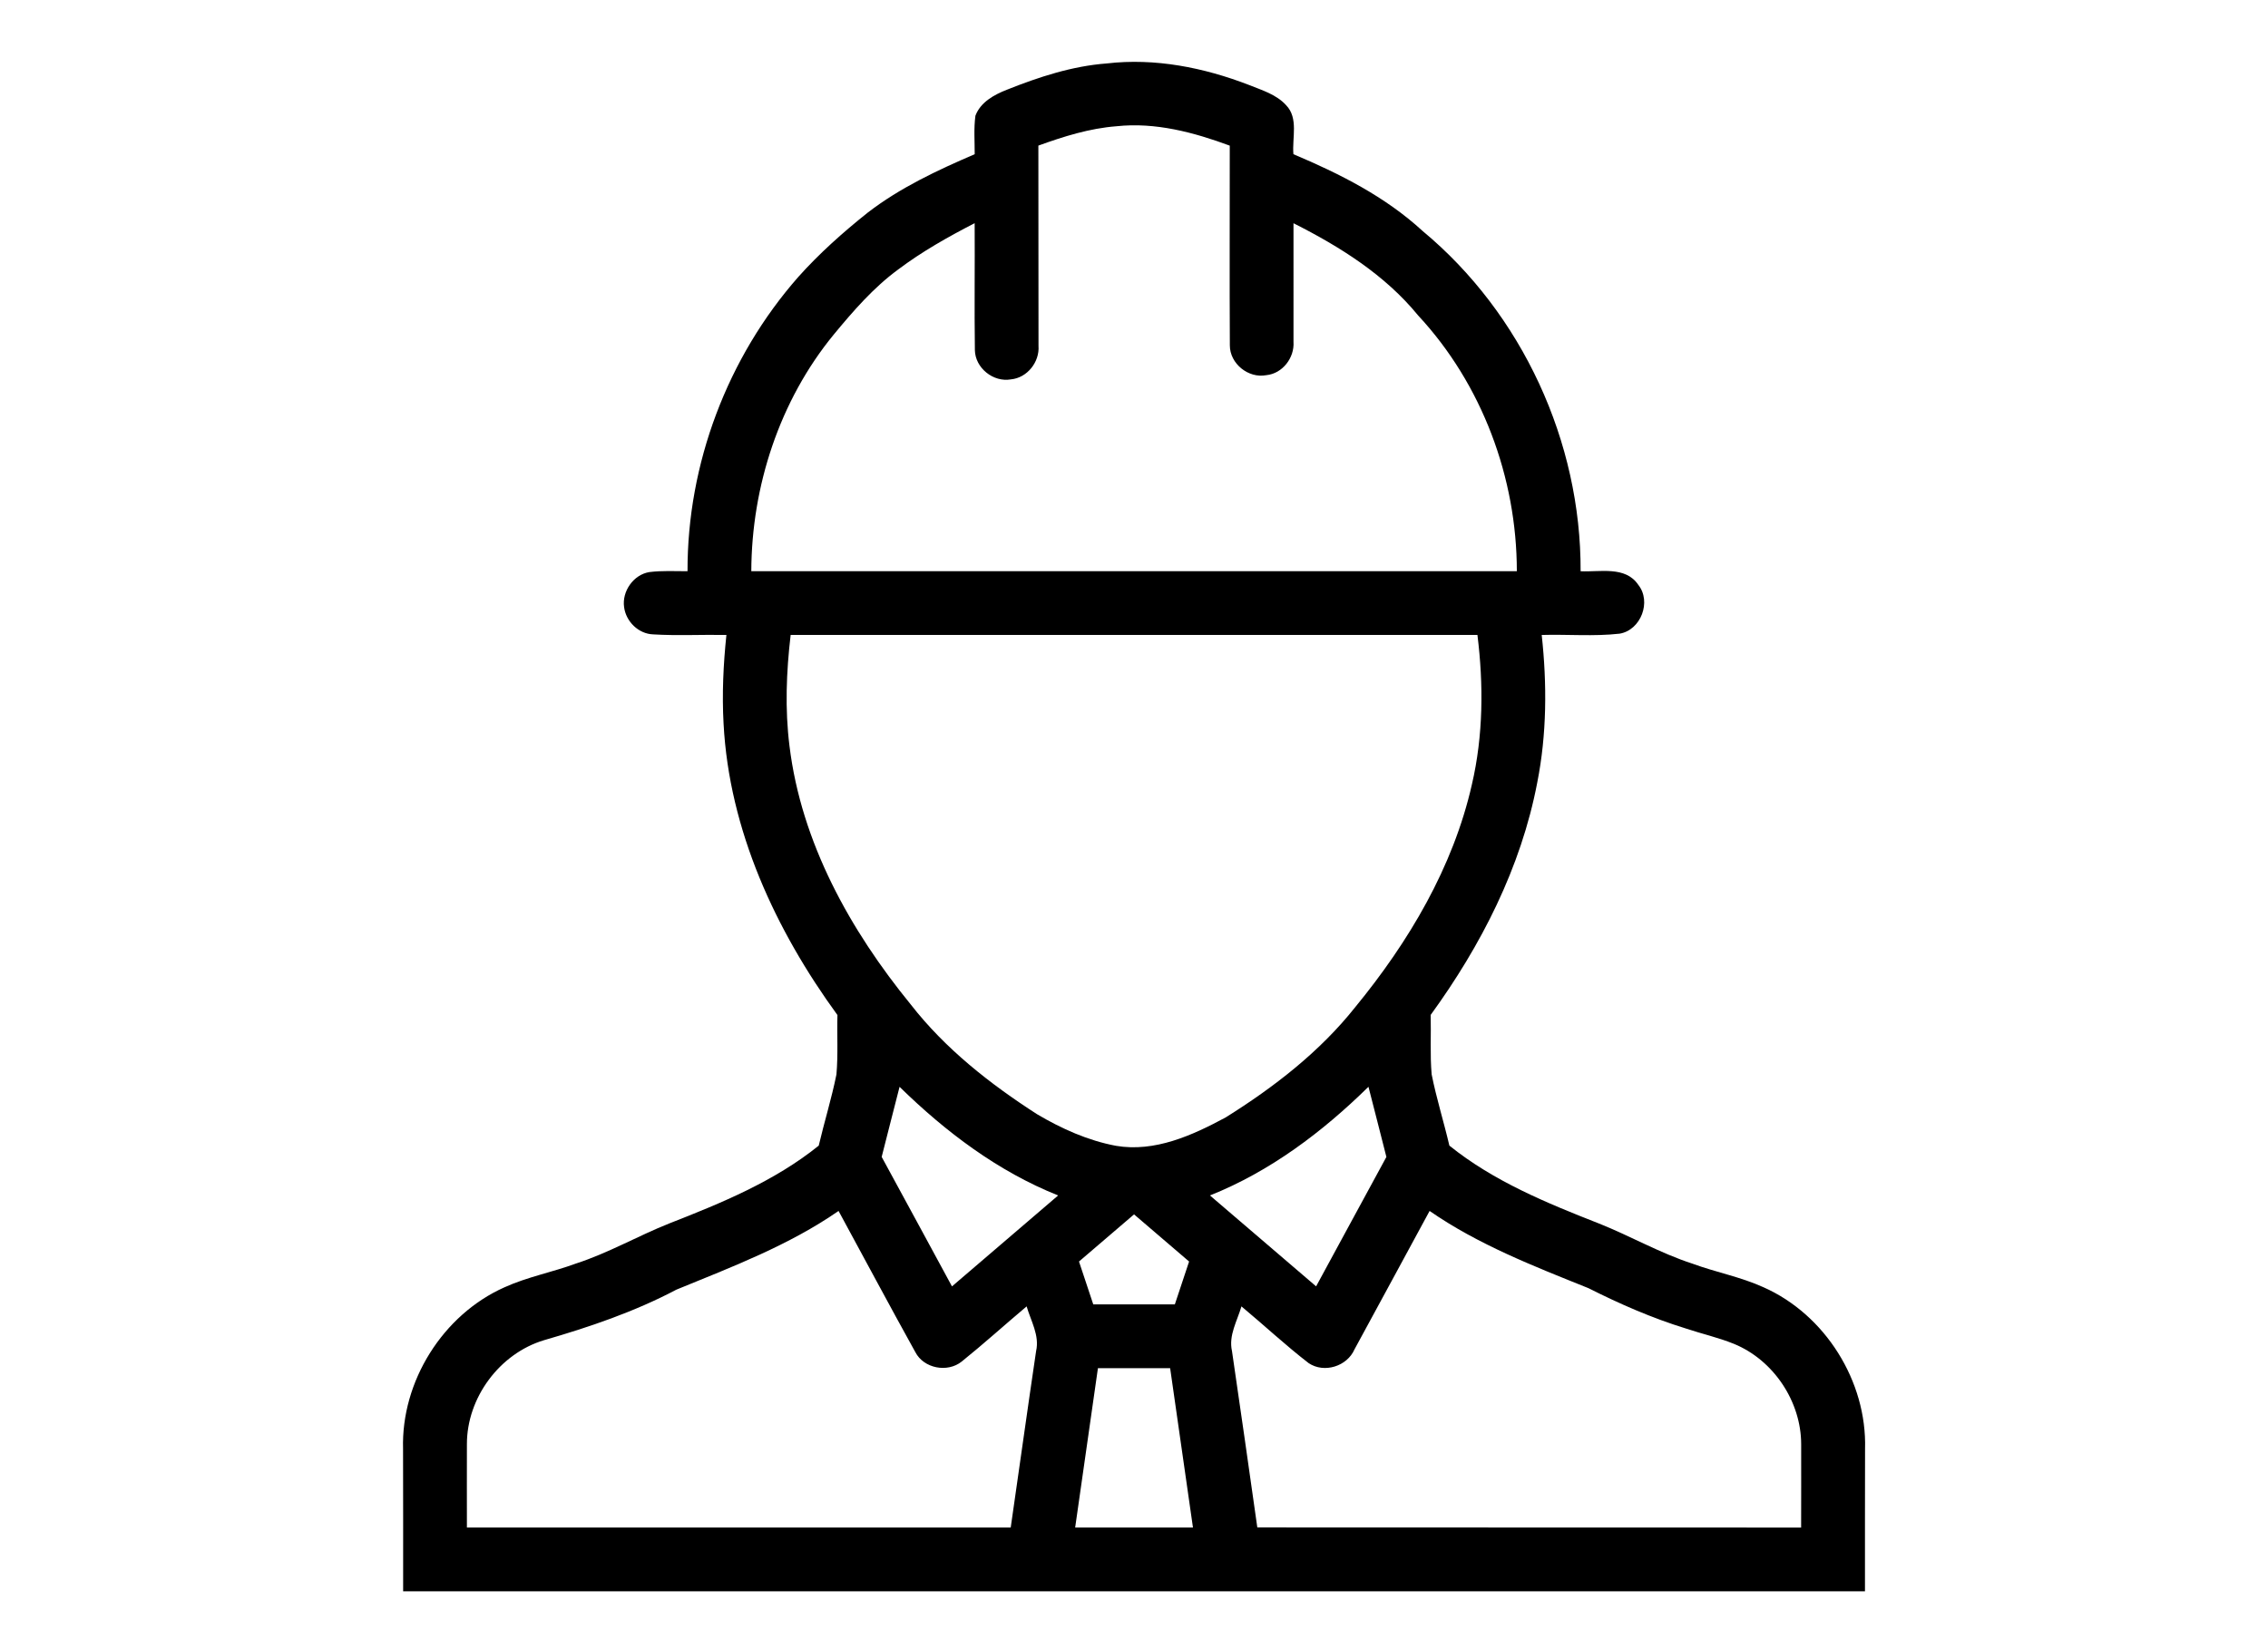 <svg viewBox="0 0 550 400" width="550" height="400" xmlns="http://www.w3.org/2000/svg">
<rect fill="none" width="550" height="400"/>
	<g id="Homepage-v4_3_" transform="translate(-1139, -825)" display="inline">
		<g id="cinnost_3_" transform="translate(-18, 668)">
			<g id="items_3_" transform="translate(195, 157)">
				<g id="aas" transform="translate(962, 0)">
					<path id="Shape_6_" d="M244.168,21.766c7.761-3.095,15.841-5.75,24.21-6.376c11.714-1.37,23.573,0.993,34.494,5.212
						c3.151,1.273,6.646,2.297,9.009,4.907c3.074,3.15,1.421,7.964,1.778,11.89c11.211,4.726,22.287,10.303,31.31,18.61
						c24.168,20.057,38.462,51.171,38.337,82.546c4.687,0.227,10.863-1.326,13.965,3.267c3.297,4.088,0.657,10.999-4.494,11.869
						c-6.272,0.706-12.612,0.13-18.904,0.314c1.295,11.922,1.251,24.061-1.093,35.853c-3.913,20.517-13.622,39.514-25.834,56.303
						c0.126,4.803-0.184,9.625,0.237,14.429c1.154,5.813,2.942,11.487,4.296,17.271c10.718,8.649,23.611,13.928,36.321,18.914
						c7.63,3.04,14.792,7.182,22.625,9.72c5.674,2.092,11.685,3.202,17.209,5.715c14.995,6.637,25.124,22.829,24.65,39.213
						c-0.038,11.511-0.01,23.021-0.02,34.542c-118.174,0-236.328,0-354.502,0c-0.01-11.511,0.024-23.013-0.02-34.522
						c-0.483-16.368,9.636-32.572,24.617-39.222c5.548-2.523,11.588-3.644,17.3-5.751c7.829-2.531,14.996-6.688,22.636-9.728
						c12.686-4.962,25.544-10.24,36.249-18.871c1.358-5.779,3.126-11.457,4.296-17.271c0.425-4.794,0.106-9.607,0.242-14.405
						c-15.024-20.616-26.26-44.87-27.613-70.656c-0.402-7.187-0.058-14.392,0.686-21.534c-5.925-0.111-11.845,0.217-17.755-0.14
						c-3.576-0.116-6.605-3.132-7.055-6.601c-0.561-3.842,2.295-7.92,6.166-8.515c3.054-0.376,6.137-0.203,9.216-0.203
						c-0.073-26.023,9.689-51.875,26.883-71.403c5.093-5.695,10.815-10.789,16.778-15.546c7.858-6.063,16.919-10.303,25.98-14.198
						c0.009-3.107-0.246-6.236,0.174-9.331C237.77,24.787,241.076,22.974,244.168,21.766z M251.809,35.316
						c0.024,16.194,0.024,32.378,0.033,48.572c0.29,3.907-2.72,7.747-6.679,8.126c-4.281,0.763-8.679-2.765-8.751-7.111
						c-0.14-10.25,0.015-20.509-0.053-30.771c-6.428,3.313-12.763,6.874-18.547,11.233c-6.012,4.412-10.917,10.088-15.643,15.805
						c-13.121,16-19.906,36.78-19.973,57.376c61.875-0.01,123.76,0,185.645-0.01c-0.009-22.669-8.438-45.358-23.931-62.016
						c-8.046-9.851-18.986-16.701-30.231-22.376c-0.02,9.59,0.024,19.182,0,28.772c0.271,3.863-2.673,7.706-6.602,8.082
						c-4.349,0.831-8.843-2.805-8.834-7.239c-0.087-16.141-0.009-32.291-0.02-48.432c-8.741-3.237-18.073-5.719-27.458-4.705
						C264.237,31.119,257.936,33.096,251.809,35.316z M191.455,180.946c2.861,23.389,14.696,44.677,29.411,62.693
						c8.369,10.757,19.224,19.271,30.619,26.606c5.925,3.505,12.342,6.399,19.151,7.669c9.398,1.601,18.513-2.526,26.593-6.886
						c11.695-7.312,22.819-15.908,31.44-26.771c12.946-15.788,23.713-33.882,28.265-53.955c2.774-11.884,2.847-24.235,1.349-36.297
						c-55.515,0-111.026,0-166.547,0C190.682,162.94,190.334,172.001,191.455,180.946z M218.149,263.606
						c-1.429,5.663-2.918,11.317-4.338,16.995c5.706,10.453,11.361,20.938,17.048,31.407c8.582-7.36,17.166-14.706,25.748-22.056
						C242.022,284.14,229.303,274.527,218.149,263.606z M293.421,289.953c8.578,7.35,17.155,14.695,25.743,22.046
						c5.697-10.459,11.341-20.944,17.044-31.388c-1.422-5.673-2.909-11.342-4.349-17.015
						C320.724,274.538,308.005,284.14,293.421,289.953z M164.016,312.806c-10.148,5.359-21.06,9.062-32.059,12.245
						c-10.791,3.225-18.74,13.962-18.73,25.211c-0.034,6.746,0.01,13.488,0,20.229c43.966-0.011,87.927,0,131.878,0
						c2.064-14.261,4.041-28.531,6.153-42.786c0.874-3.799-1.271-7.317-2.296-10.845c-5.268,4.437-10.38,9.065-15.744,13.381
						c-3.451,2.769-9.201,1.682-11.25-2.295c-6.302-11.356-12.41-22.819-18.615-34.233
						C191.291,302.072,177.494,307.282,164.016,312.806z M328.476,327.274c-1.793,4.122-7.325,5.871-11.095,3.368
						c-5.64-4.349-10.854-9.23-16.325-13.782c-1.024,3.527-3.159,7.036-2.295,10.825c2.102,14.261,4.111,28.521,6.142,42.786
						c43.962,0.044,87.913,0,131.879,0.034c0-6.741,0.034-13.479,0.01-20.195c0-10.381-6.707-20.451-16.334-24.374
						c-3.798-1.542-7.809-2.426-11.685-3.731c-8.157-2.514-15.967-5.935-23.572-9.767c-13.237-5.33-26.714-10.54-38.516-18.726
						C340.61,304.894,334.568,316.097,328.476,327.274z M261.662,305.978c1.15,3.46,2.304,6.925,3.46,10.399
						c6.591,0,13.183,0,19.783,0c1.161-3.475,2.311-6.939,3.456-10.399c-4.455-3.809-8.902-7.626-13.348-11.434
						C270.558,298.352,266.117,302.169,261.662,305.978z M260.733,370.491c9.52,0,19.041,0,28.565,0
						c-1.841-12.878-3.687-25.762-5.533-38.641c-5.837,0-11.674,0-17.512,0C264.421,344.729,262.575,357.613,260.733,370.491z"/>
				</g>
			</g>
		</g>
	</g>
</svg>
